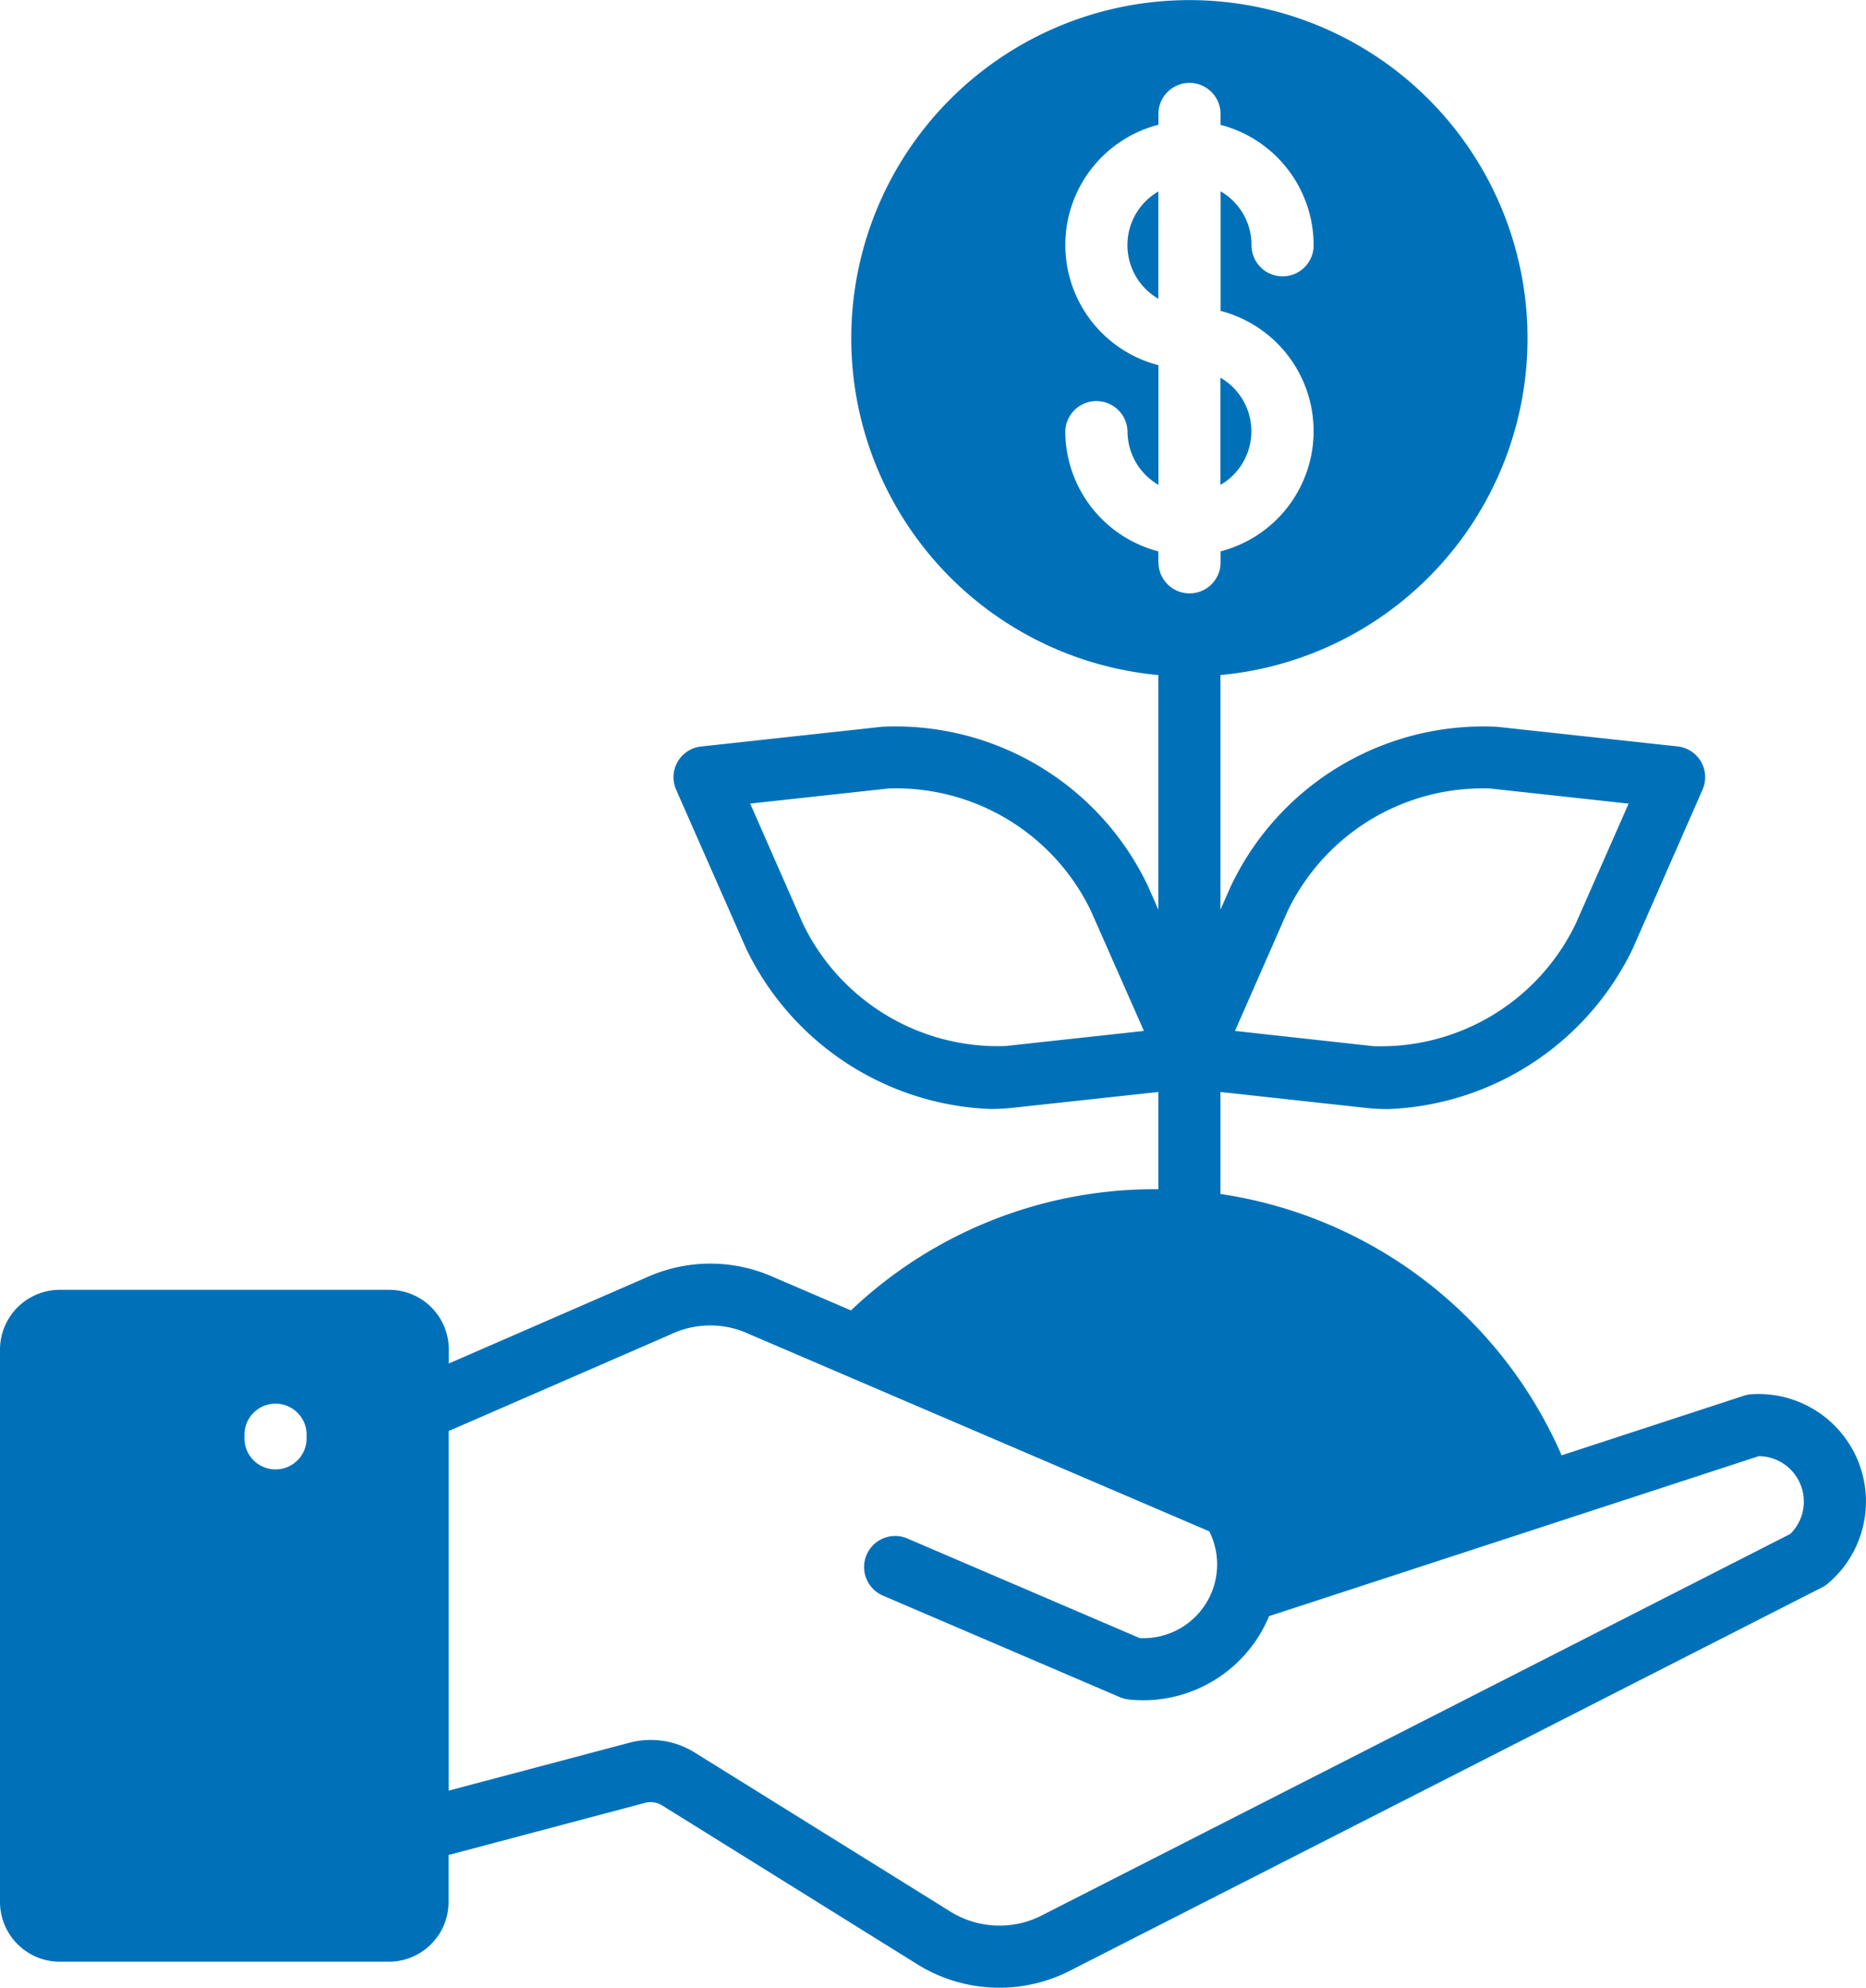<svg xmlns="http://www.w3.org/2000/svg" width="52.128" height="55.521" viewBox="0 0 52.128 55.521"><defs><clipPath id="a"><path data-name="Rectangle 110" fill="#0071b9" d="M0 0h52.128v55.52H0z"/></clipPath></defs><g data-name="Group 148"><g data-name="Group 147" clip-path="url(#a)" fill="#0071b9"><path data-name="Path 106" d="M50.01 42.846L29.146 53.478a2.6 2.6 0 01-2.64-.113l-7.075-4.4a2.324 2.324 0 00-1.878-.281l-5.018 1.33V39.97l6.231-2.712a2.56 2.56 0 012.134-.008l12.882 5.522a2.06 2.06 0 01-1.943 2.982l-6.467-2.772a.868.868 0 10-.686 1.594l6.6 2.828a.87.87 0 00.245.065 3.808 3.808 0 003.649-1.795 3.686 3.686 0 00.271-.533l13.685-4.47a1.27 1.27 0 01.875 2.176M32.359 15.7v-.3a3.476 3.476 0 01-2.6-3.357.87.87 0 011.739 0 1.731 1.731 0 00.864 1.5V10.2a3.468 3.468 0 010-6.716v-.341a.868.868 0 011.735.05v.294a3.474 3.474 0 012.6 3.357v.048a.868.868 0 01-1.735-.048 1.731 1.731 0 00-.864-1.5v3.34a3.469 3.469 0 010 6.716v.346a.868.868 0 01-1.735-.052M8.565 40.133v.048a.868.868 0 11-1.735-.048v-.089a.868.868 0 011.735 0zm19.522-10.916a6.048 6.048 0 01-5.659-3.422l-1.471-3.35 3.863-.422a6.043 6.043 0 015.657 3.422l1.479 3.35zm7.885-3.773a6.045 6.045 0 015.657-3.42l3.868.422-1.478 3.354a6.041 6.041 0 01-5.657 3.42l-3.862-.425zM51.417 40a3 3 0 00-2.491-1.057.913.913 0 00-.21.041l-5.091 1.665a12.375 12.375 0 00-9.531-7.3V30.5l4.078.446a6.02 6.02 0 00.608.032 7.923 7.923 0 006.831-4.479l1.949-4.439a.865.865 0 00-.44-1.143.806.806 0 00-.256-.069l-5.045-.548a7.807 7.807 0 00-7.433 4.448l-.292.661v-6.554a9.446 9.446 0 10-1.735 0v6.553l-.292-.663a7.806 7.806 0 00-7.439-4.445h.006l-5.044.55a.863.863 0 00-.7 1.211l1.954 4.435a7.912 7.912 0 006.824 4.479 6.057 6.057 0 00.609-.032l4.083-.443v2.716h-.087a12.315 12.315 0 00-8.5 3.385l-2.189-.94a4.316 4.316 0 00-3.506.011l-5.54 2.412v-.39a1.668 1.668 0 00-1.663-1.668h-9.2A1.672 1.672 0 000 37.688v15.437a1.671 1.671 0 001.668 1.667h9.2a1.668 1.668 0 001.663-1.667v-1.313L18 50.361a.61.61 0 01.513.076l7.069 4.4a4.337 4.337 0 004.349.186L50.895 44.34a.74.74 0 00.169-.111A3 3 0 0051.417 40"/><path data-name="Path 107" d="M31.727 5.981a1.73 1.73 0 00.632 2.363V5.349a1.731 1.731 0 00-.632.632"/><path data-name="Path 108" d="M34.726 12.912a1.73 1.73 0 00-.632-2.363v2.995a1.731 1.731 0 00.632-.632"/></g></g></svg>